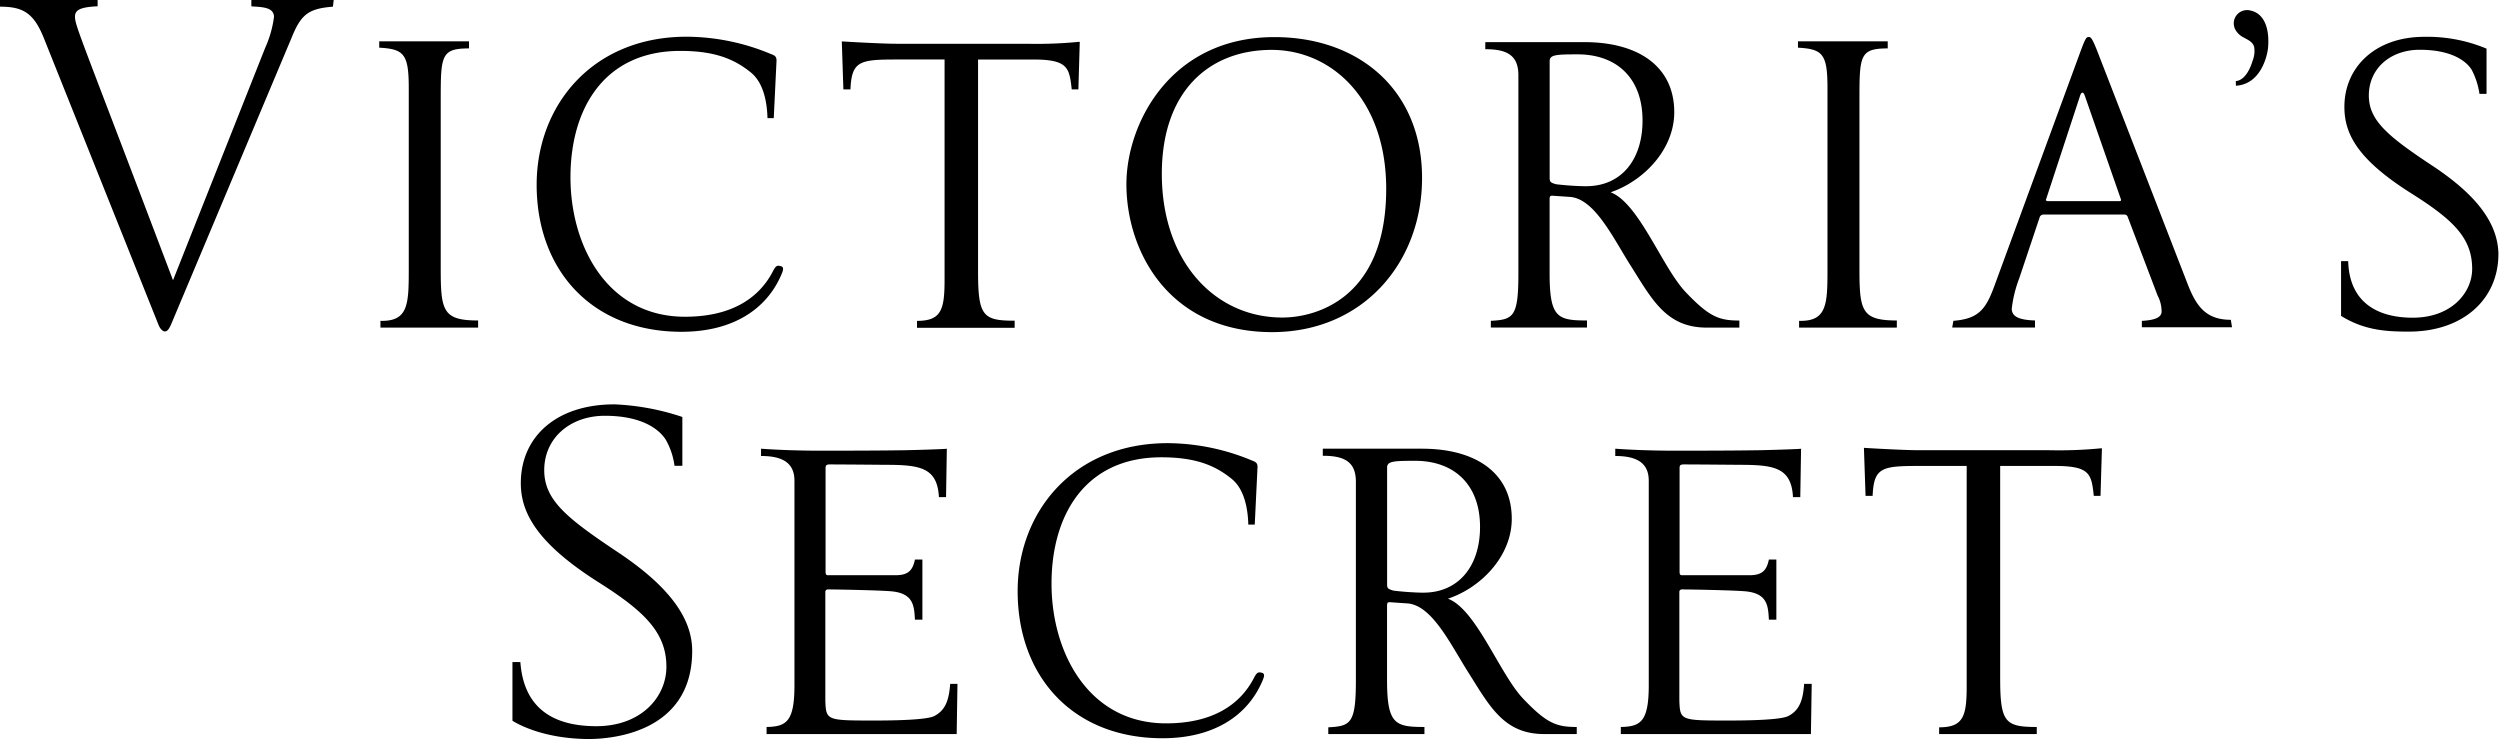 <svg width="442pt" height="131pt" viewBox="0 0 442 131" xmlns="http://www.w3.org/2000/svg">
	<path fill="#000000" d="M7.73 6.68C5.92 2.22 4 1.18 0 1.18V0h17.26v1.11c-3 .14-4 .63-4 1.81 0 1.67.77 2.92 17.33 46.63L46.9 8.42A19.15 19.15 0 0 0 48.44 3c0-1.81-2.3-1.74-4-1.88V0H59l-.14 1.18c-4.38.35-5.64 1.39-7.31 5.5l-21.27 50.6c-.42 1-.76 1.32-1.12 1.32s-.83-.42-1.11-1.11zm76.79 51.24H67.26v-1.19h.28c4.66 0 4.73-3.06 4.73-9.19V15.67c0-6.06-.77-7-5.22-7.24V7.31h15.87v1.25c-4.94 0-5 1.25-5 9.19v29.79c0 7.45.41 9.12 6.61 9.12v1.26zm53.58-9.26c-2.57 5.92-8.42 10-17.61 10-15.87 0-25.61-10.92-25.61-26 0-14.06 9.88-26.17 26.52-26.17a39 39 0 0 1 14.89 3.06c.77.28 1 .49 1 1.18l-.49 10.16h-1.11c-.07-2.85-.7-6.26-2.93-8.07-3.08-2.51-6.63-3.82-12.48-3.82-13.43 0-19.42 10.16-19.42 22.34S107.4 56 121.11 56c7.73 0 12.81-2.92 15.45-7.86.56-1.11.76-1.25 1.39-1.11s.64.52.15 1.63zm52.56-32.85h-1.18c-.42-3.9-.7-5.29-6.89-5.29h-9.67V48c0 7.86.84 8.7 6.47 8.7v1.25h-17.26v-1.22c4.32 0 4.87-2 4.87-7.31v-38.9h-8.29c-6.68 0-8.14.21-8.35 5.29h-1.25l-.28-8.49s6.82.42 9.81.42h23a76.38 76.38 0 0 0 9.19-.35l.07.07zm34.24 42.91c-18.17 0-25.75-14.2-25.75-26.16 0-10.72 7.79-26 26.17-26 15 0 26.1 9.39 26.1 24.91 0 14.93-10.42 27.25-26.52 27.25zm-.07-49.9c-11.06 0-19.42 7.31-19.42 21.92 0 15.45 9.33 25.4 21.3 25.4 6 0 18.37-3.41 18.37-22.75 0-15.94-9.74-24.57-20.25-24.57zm82.69 49.1h-5.78c-7 0-9.53-4.73-13.29-10.72-3.2-5-6.47-12.11-10.93-12.39l-3.06-.21c-.35 0-.49.07-.49.63v13.08c0 7.86 1.39 8.35 6.61 8.35v1.25h-17v-1.19c4-.21 4.87-.69 4.87-8.35V13.29c0-3.62-2.16-4.59-5.85-4.59V7.45h17.54c9.46 0 15.87 4.25 15.87 12.39C296 26.45 290.6 32 284.76 34c5 1.88 9.12 13.29 13.29 17.67s5.91 5 9.47 5v1.27zm-27.07-25c6.13 0 9.95-4.59 9.95-11.62 0-7.45-4.52-11.69-11.48-11.69-3.76 0-4.94.07-4.94 1.18V31.4c0 .69.07.9 1.18 1.18a52.33 52.33 0 0 0 5.29.35zm54.89 25h-17.26v-1.19h.28c4.66 0 4.74-3.06 4.74-9.19V15.67c0-6.06-.77-7-5.22-7.24V7.31h15.87v1.25c-4.94 0-5 1.25-5 9.19v29.79c0 7.45.41 9.12 6.61 9.12v1.26zm43.35-1.19c2.51-.14 3.48-.69 3.48-1.67a6 6 0 0 0-.7-2.79l-5.29-13.92a.6.6 0 0 0-.63-.42h-14.27a.72.72 0 0 0-.69.56L357 49.21a21.92 21.92 0 0 0-1.32 5.36c0 1.46 1.39 2 4.11 2.09v1.25h-14.64l.21-1.19c4.38-.35 5.71-1.95 7.23-6.12L367.9 8.91c.83-2.23 1-2.37 1.39-2.37s.62.28 1.46 2.37L386.69 50c1.53 4 3.2 6.54 7.72 6.54l.21 1.32h-15.94v-1.13zM375 35.37v-.07l-6.33-18.16c-.14-.42-.28-.76-.49-.76s-.35.28-.49.76l-5.91 18c0 .07-.07.14-.07.21s.13.21.28.21h12.81c.13-.05.2-.05.2-.19zm20.29-21.03c1.82-.17 2.71-2.7 3-3.68a4.54 4.54 0 0 0 .23-2.43c-.29-.85-1.05-1.16-1.87-1.62a3.25 3.25 0 0 1-1.15-.94 2.4 2.4 0 0 1-.5-2.13 2.36 2.36 0 0 1 2.91-1.67c2.25.48 3.37 2.87 3.09 6.48-.1 1.31-1.18 6.53-5.69 6.81zm30.61 44.29c-4 0-7.86-.21-12-2.78v-9.68h1.26c.21 7.38 5.28 10 11.41 10 6.89 0 10.51-4.46 10.51-8.63 0-5.36-3.21-8.56-10.44-13.15-9.64-6.02-12.15-10.55-12.15-15.49 0-7 5.43-12.39 14.13-12.39a27.14 27.14 0 0 1 11 2.09v8h-1.25a13.24 13.24 0 0 0-1.37-4.25c-.42-.69-2.43-3.55-9.19-3.55-5.22 0-9 3.34-9 8.08 0 4.45 3.41 7.24 11.28 12.45s11.48 10.16 11.63 15.45c.06 8.15-6.28 13.85-15.82 13.85zM90.6 127.42v-10.37H92c.63 8.7 6.47 11.34 13.43 11.34 8 0 12.39-5.22 12.39-10.51 0-6.12-4-9.88-12.1-15-11-7-13.64-12.39-13.64-17.47 0-8.07 6.13-13.92 16.56-13.92a43.29 43.29 0 0 1 12 2.23v8.63h-1.39a12.48 12.48 0 0 0-1.53-4.59c-.56-.9-3-4.25-10.78-4.25-6.2 0-10.72 4-10.72 9.61 0 5.36 4.11 8.56 13.08 14.55 8.77 5.85 13.08 11.48 13.08 17.4 0 14.69-14.68 15.59-18.3 15.59-8.82-.04-13.48-3.24-13.48-3.24zm78.68-6.55-.14 8.91h-33.61v-1.25c3.48-.07 4.93-.91 4.93-7.38V85c0-3.2-2.15-4.38-5.91-4.38v-1.29c2.78.21 6.68.35 10.3.35 2.78 0 9.88 0 14.34-.07 1.39 0 8.21-.21 8.21-.28l-.14 8.56H166c-.28-5.29-3.41-5.71-9.53-5.71 0 0-7.58-.07-9.74-.07-.69 0-.77.21-.77.69V101c0 .35 0 .7.42.7h11.9c2.23 0 3.06-.76 3.48-2.78h1.32v10.64h-1.32c-.14-2.37-.21-4.59-4-5-2-.21-10.23-.35-11.35-.35a.44.44 0 0 0-.49.49v19.21c.14 3.48.21 3.48 8.84 3.48 2.79 0 8.91-.07 10.37-.77 2-1 2.65-2.78 2.86-5.71h1.25zm53.86-.35c-2.57 5.92-8.42 10-17.61 10-15.87 0-25.61-10.93-25.61-26 0-14.06 9.88-26.17 26.51-26.17a39.1 39.1 0 0 1 14.9 3.06c.76.28 1 .49 1 1.18l-.49 10.16h-1.14c-.07-2.85-.7-6.26-2.92-8.07-3.06-2.51-6.61-3.83-12.46-3.83-13.43 0-19.41 10.16-19.41 22.34s6.54 24.7 20.25 24.7c7.73 0 12.81-2.92 15.45-7.86.57-1.11.77-1.25 1.39-1.11s.63.49.14 1.6zm55.6 9.26H273c-7 0-9.53-4.73-13.29-10.72-3.2-5-6.48-12.11-10.93-12.38l-3.06-.21c-.35 0-.49.07-.49.63v13.08c0 7.86 1.4 8.35 6.61 8.35v1.25h-17v-1.19c4-.21 4.88-.69 4.88-8.35V85.17c0-3.62-2.16-4.59-5.85-4.59v-1.25h17.54c9.46 0 15.87 4.25 15.87 12.39 0 6.61-5.43 12.18-11.28 14.13 5 1.88 9.12 13.29 13.3 17.68s5.91 5 9.47 5v1.24zm-27.07-25c6.12 0 10-4.59 10-11.62 0-7.45-4.53-11.69-11.49-11.69-3.76 0-4.94.07-4.94 1.18v20.6c0 .69.07.9 1.18 1.18a52.09 52.09 0 0 0 5.25.36zm68.64 16.09-.14 8.91h-33.61v-1.25c3.48-.07 4.94-.91 4.94-7.38V85c0-3.2-2.16-4.38-5.92-4.38v-1.29c2.78.21 6.68.35 10.3.35 2.78 0 9.88 0 14.34-.07 1.39 0 8.21-.21 8.21-.28l-.14 8.56H317c-.28-5.29-3.41-5.71-9.54-5.71 0 0-7.58-.07-9.75-.07-.69 0-.76.21-.76.69V101c0 .35 0 .7.41.7h11.9c2.23 0 3.06-.76 3.48-2.78h1.32v10.64h-1.32c-.14-2.37-.21-4.59-4-5-2-.21-10.23-.35-11.34-.35a.44.44 0 0 0-.49.49v19.21c.14 3.48.21 3.48 8.84 3.48 2.79 0 8.91-.07 10.37-.77 2-1 2.65-2.78 2.85-5.71h1.26zm51.06-33.2h-1.19c-.41-3.9-.69-5.29-6.88-5.29h-9.67v37.45c0 7.86.83 8.7 6.47 8.7v1.25h-17.26v-1.19c4.31 0 4.87-2 4.87-7.31v-38.9h-8.28c-6.68 0-8.14.21-8.35 5.29h-1.25l-.29-8.49s6.83.42 9.82.42h23a76.38 76.38 0 0 0 9.19-.35l.07.07z"></path>
</svg>
